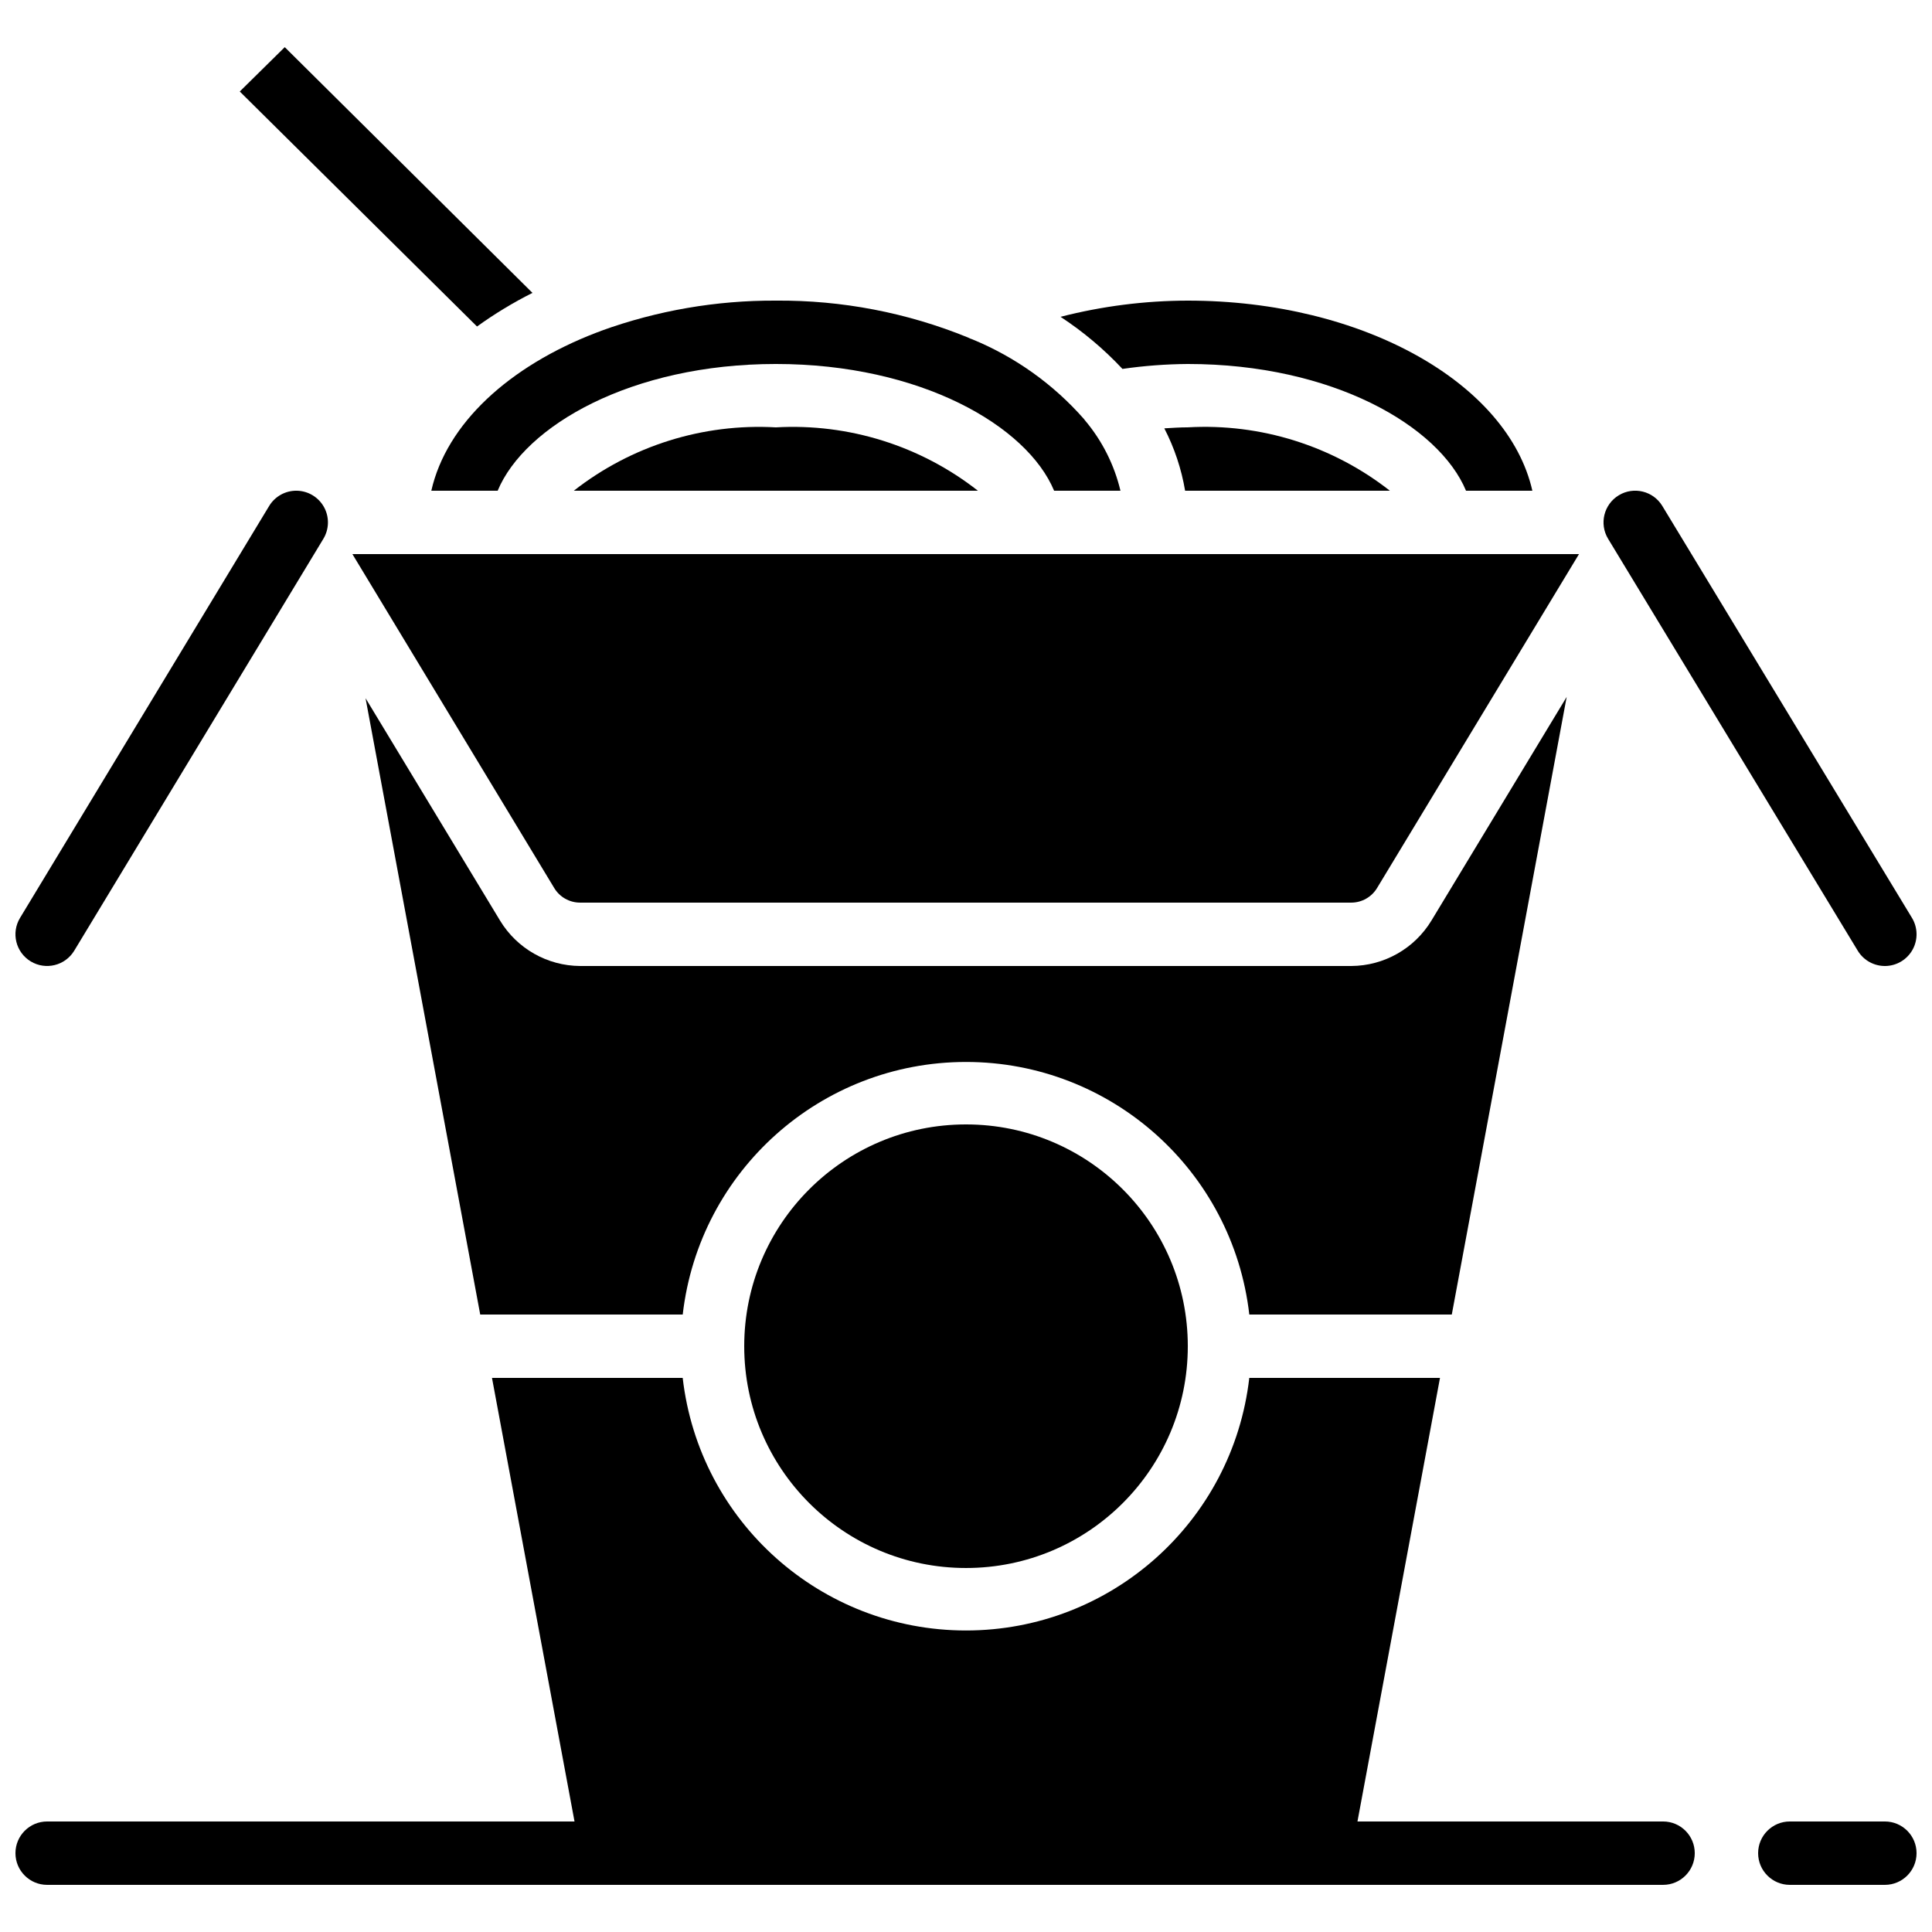 <?xml version="1.0" encoding="UTF-8"?>
<!-- Uploaded to: SVG Repo, www.svgrepo.com, Generator: SVG Repo Mixer Tools -->
<svg width="800px" height="800px" version="1.1" viewBox="144 144 512 512" xmlns="http://www.w3.org/2000/svg">
 <defs>
  <clipPath id="d">
   <path d="m609 626h42.902v18h-42.902z"/>
  </clipPath>
  <clipPath id="c">
   <path d="m568 274h83.902v126h-83.902z"/>
  </clipPath>
  <clipPath id="b">
   <path d="m148.09 274h82.906v126h-82.906z"/>
  </clipPath>
  <clipPath id="a">
   <path d="m148.09 509h445.91v135h-445.91z"/>
  </clipPath>
 </defs>
 <g clip-path="url(#d)">
  <path d="m643.51 626.71h-25.191c-4.637 0-8.398 3.762-8.398 8.398s3.762 8.398 8.398 8.398h25.191c4.637 0 8.395-3.762 8.395-8.398s-3.758-8.398-8.395-8.398z"/>
 </g>
 <path d="m458.78 240.46c38.305 0 66.562 16.375 73.73 33.59h17.582c-6.438-28.441-44.871-50.383-91.312-50.383-11.375 0.02-22.703 1.461-33.723 4.293 5.996 3.934 11.504 8.566 16.406 13.805 5.738-0.828 11.52-1.262 17.316-1.305z"/>
 <path d="m458.78 257.25c-2.066 0-4.148 0.148-6.223 0.266 2.68 5.191 4.535 10.766 5.508 16.527h54.262c-15.215-11.918-34.25-17.891-53.547-16.793z"/>
 <path d="m296.07 274.05h107.09c-15.215-11.918-34.25-17.891-53.547-16.793-19.297-1.098-38.332 4.875-53.547 16.793z"/>
 <path d="m237.39 290.84 53.445 88.426c1.434 2.434 4.043 3.93 6.867 3.938h204.4c2.824-0.004 5.438-1.504 6.875-3.938l53.473-88.426z"/>
 <path d="m458.78 500.76c0 32.461-26.316 58.777-58.777 58.777-32.465 0-58.777-26.316-58.777-58.777 0-32.465 26.312-58.777 58.777-58.777 32.461 0 58.777 26.312 58.777 58.777"/>
 <path d="m258.3 274.05h17.586c7.168-17.215 35.426-33.59 73.73-33.59 38.309 0 66.562 16.375 73.734 33.59h17.582c-1.633-6.867-4.852-13.254-9.398-18.648-0.09-0.137-0.199-0.238-0.285-0.371-8.098-9.219-18.219-16.438-29.57-21.102-0.398-0.129-0.785-0.289-1.152-0.488-16.156-6.59-33.461-9.914-50.91-9.773-15.773-0.082-31.441 2.621-46.273 7.988-0.402 0.191-0.816 0.352-1.242 0.477-23.227 8.926-39.77 24.125-43.801 41.918z"/>
 <path d="m528.74 492.36 30.445-163.67-35.836 59.266c-4.504 7.434-12.551 11.996-21.242 12.043h-204.36c-8.691-0.047-16.734-4.609-21.234-12.043l-35.637-58.922 30.387 163.33h53.664c4.391-38.141 36.684-66.934 75.078-66.934s70.684 28.793 75.074 66.934z"/>
 <path d="m285.11 221.62-65.648-65.125-11.922 11.754 62.875 62.277c4.652-3.356 9.566-6.332 14.695-8.906z"/>
 <g clip-path="url(#c)">
  <path d="m636.33 395.96c1.555 2.562 4.363 4.102 7.363 4.039 3-0.066 5.734-1.73 7.18-4.359 1.441-2.633 1.371-5.832-0.184-8.398l-66.16-109.16c-2.406-3.965-7.574-5.231-11.539-2.824-3.965 2.41-5.227 7.574-2.82 11.539z"/>
 </g>
 <g clip-path="url(#b)">
  <path d="m152.14 398.78c3.965 2.398 9.125 1.133 11.527-2.828l66.027-109.16c1.551-2.566 1.621-5.766 0.176-8.395-1.449-2.629-4.188-4.289-7.184-4.352-3-0.062-5.805 1.48-7.359 4.047l-66.016 109.16c-2.402 3.965-1.137 9.125 2.828 11.527z"/>
 </g>
 <g clip-path="url(#a)">
  <path d="m584.73 626.71h-80.988l21.871-117.55h-50.539c-4.391 38.145-36.68 66.934-75.074 66.934s-70.688-28.789-75.078-66.934h-50.539l21.871 117.55h-139.76c-4.641 0-8.398 3.762-8.398 8.398s3.758 8.398 8.398 8.398h428.24c4.637 0 8.395-3.762 8.395-8.398s-3.758-8.398-8.395-8.398z"/>
 </g>
</svg>